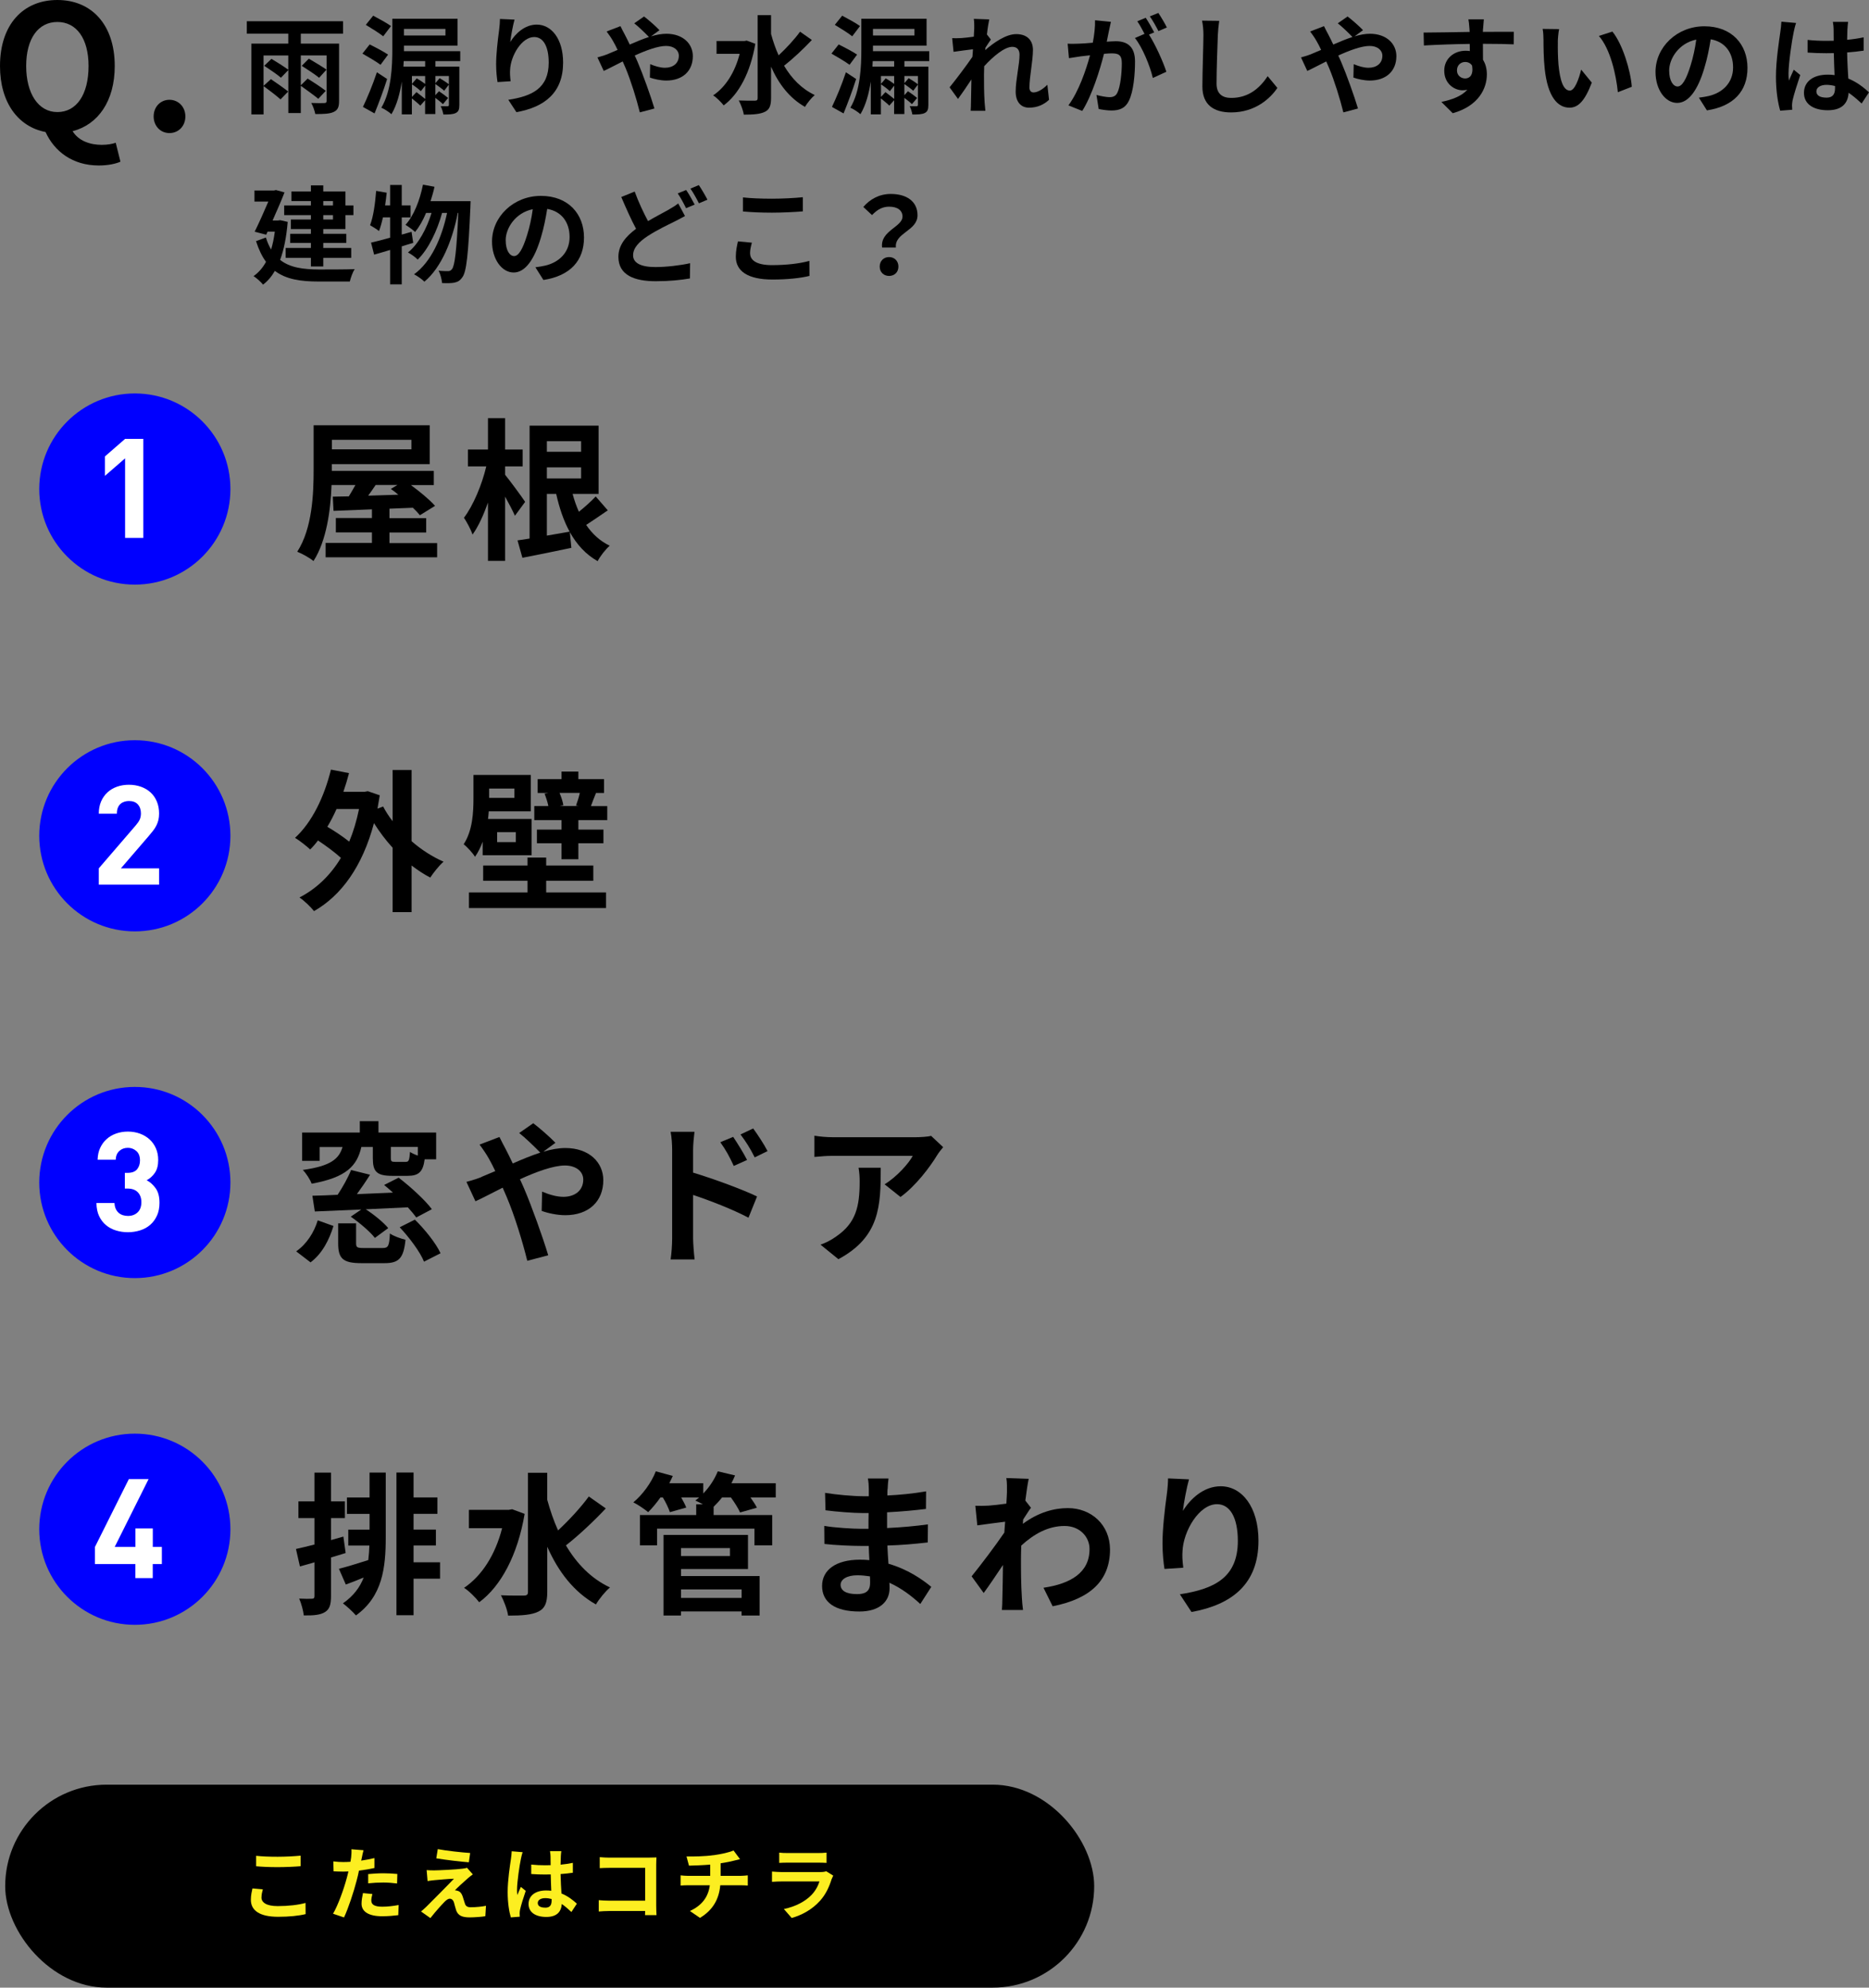 <?xml version="1.0" encoding="UTF-8"?><svg id="_イヤー_2" xmlns="http://www.w3.org/2000/svg" viewBox="0 0 377.58 401.52"><rect x="0" y="0" width="377.58" height="401.52" fill="#808080" stroke="none"/><defs><style>.cls-1{fill:#fff;}.cls-2{fill:blue;}.cls-3{fill:#fcee21;}</style></defs><g id="_イヤー_1-2"><g><g><path d="M9.21,26.67C3.67,25.62,0,20.72,0,13.34,0,4.9,4.72,0,11.59,0s11.59,4.94,11.59,13.34c0,7.07-3.36,11.83-8.51,13.16,1.19,1.96,3.54,2.76,5.88,2.76,1.12,0,2.1-.17,2.83-.42l.95,3.82c-.91,.42-2.49,.77-4.38,.77-5.29,0-8.96-2.84-10.75-6.76Zm8.68-13.34c0-5.57-2.45-8.89-6.3-8.89s-6.3,3.33-6.3,8.89,2.45,9.31,6.3,9.31,6.3-3.5,6.3-9.31Z"/><path d="M31.04,23.52c0-1.93,1.37-3.36,3.19-3.36s3.22,1.43,3.22,3.36-1.37,3.36-3.22,3.36-3.19-1.47-3.19-3.36Z"/><path d="M60.77,6.81v2h7.73v11.6c0,1.23-.26,1.83-1.12,2.22-.8,.37-2.02,.41-3.68,.41-.13-.65-.47-1.64-.82-2.24,1.05,.04,2.28,.04,2.63,.02,.37-.02,.47-.11,.47-.43V11.2h-5.21v6.03l1.38-1.36c1.14,.71,2.82,1.81,3.66,2.48l-1.51,1.61c-.8-.67-2.39-1.81-3.53-2.63v5.51h-2.52V14.15l-1.49,1.55c-.75-.65-2.28-1.68-3.38-2.41l1.46-1.4c1.05,.62,2.56,1.57,3.4,2.2v-2.88h-5v6.14l1.49-1.36c1.1,.73,2.67,1.85,3.49,2.5l-1.55,1.59c-.78-.71-2.3-1.87-3.42-2.69v5.73h-2.46V8.81h7.45v-2h-8.38v-2.52h19.44v2.52h-8.55Zm1.62,5.04c1.1,.65,2.73,1.62,3.57,2.22l-1.49,1.64c-.78-.65-2.37-1.68-3.51-2.41l1.42-1.44Z"/><path d="M76.88,13.09c-.8-.6-2.5-1.61-3.66-2.26l1.46-1.85c1.14,.56,2.86,1.46,3.72,2.05l-1.53,2.07Zm1.33,2.86c-.73,2.33-1.68,4.84-2.54,6.96l-2.35-1.31c.82-1.7,1.98-4.46,2.82-7l2.07,1.36Zm-.8-8.63c-.78-.62-2.39-1.62-3.51-2.3l1.49-1.85c1.1,.58,2.78,1.49,3.6,2.09l-1.57,2.07Zm10.55,5.02v1.12h4.84v7.73c0,.93-.17,1.36-.73,1.64-.56,.28-1.4,.3-2.5,.3-.09-.52-.3-1.21-.54-1.68,.58,.02,1.18,.02,1.36,.02,.21-.02,.3-.09,.3-.28v-4.11l-.95,1.25c-.41-.37-1.18-.93-1.79-1.36v2.26l.73-.8c.62,.41,1.42,.99,1.85,1.36l-1.05,1.25c-.32-.34-.97-.84-1.53-1.27v3.27h-2.07v-2.8l-.97,1.1c-.37-.39-1.1-.97-1.7-1.46v3.23h-2.04v-6.65c-.37,2.39-.99,4.76-2.09,6.61-.43-.41-1.46-1.08-2.04-1.31,2.04-3.42,2.22-8.35,2.22-11.86V3.79h13.18v5.43h-10.83v1.12h11.37v2h-5.02Zm-2.07,0h-4.33c-.02,.37-.04,.73-.06,1.12h4.39v-1.12Zm-4.28-6.5v1.33h8.38v-1.33h-8.38Zm2.58,9.99c.54,.3,1.25,.78,1.7,1.12v-1.59h-2.67v1.59l.97-1.12Zm-.06,2.78c.54,.41,1.31,.99,1.77,1.38v-2.69l-.88,1.12c-.41-.39-1.18-.99-1.79-1.4v2.56l.9-.97Zm3.83-3.25v1.44l.86-1.01c.62,.37,1.44,.88,1.87,1.25v-1.68h-2.73Z"/><path d="M103.1,8.46c1.03-1.68,2.91-3.49,5.34-3.49,2.99,0,5.32,2.93,5.32,7.66,0,6.09-3.72,9-9.43,10.03l-1.64-2.5c4.78-.73,8.16-2.3,8.16-7.51,0-3.32-1.12-5.17-2.93-5.17-2.54,0-4.76,3.81-4.87,6.65-.04,.58-.02,1.27,.11,2.28l-2.65,.17c-.13-.84-.28-2.15-.28-3.6,0-2,.3-4.67,.6-6.89,.11-.82,.17-1.68,.17-2.26l2.95,.13c-.3,1.06-.73,3.27-.86,4.48Z"/><path d="M122.83,10.9c.62-.26,1.29-.54,1.94-.82-.3-.65-.62-1.27-.95-1.83-.3-.54-.84-1.33-1.27-1.89l2.8-1.08c.19,.39,.62,1.27,.86,1.68,.32,.62,.67,1.31,1.01,2.04,1.31-.58,2.63-1.12,3.88-1.53-.77-.8-2.15-2.13-2.97-2.76l1.98-1.38c.78,.58,2.39,1.98,3.12,2.76l-1.7,1.25c1.08-.32,2.13-.52,3.1-.52,3.34,0,5.34,2.02,5.34,4.52,0,3.01-2.07,4.93-5.36,4.93-1.16,0-2.5-.3-3.32-.6l.06-2.71c.97,.41,2.04,.73,2.99,.73,1.61,0,2.8-.88,2.8-2.43,0-1.1-.97-1.98-2.58-1.98s-4.03,.88-6.33,1.94c.22,.45,.41,.9,.6,1.33,1.01,2.35,2.67,6.95,3.38,9.37l-2.95,.78c-.67-2.71-1.79-6.35-2.88-8.96-.19-.45-.39-.9-.58-1.33-1.55,.77-2.91,1.51-3.83,1.92l-1.27-2.73c.84-.22,1.79-.54,2.13-.69Z"/><path d="M152.59,8.85c-.99,5.83-3.36,10.21-6.39,12.44-.45-.6-1.49-1.64-2.13-2.02,2.5-1.68,4.39-4.63,5.36-8.4h-4.67v-2.58h5.62l.47-.09,1.74,.65Zm11.43-.78c-1.72,1.83-3.88,3.85-5.62,5.21,1.53,2.58,3.55,4.67,6.2,5.92-.65,.54-1.53,1.62-1.98,2.39-3.12-1.77-5.3-4.61-6.85-8.12v6.35c0,1.55-.34,2.33-1.23,2.76-.93,.47-2.33,.58-4.28,.58-.11-.82-.6-2.11-1.01-2.86,1.42,.06,2.78,.04,3.23,.04s.58-.15,.58-.52V3.06h2.71v3.79c.41,1.51,.9,2.95,1.53,4.33,1.53-1.42,3.23-3.25,4.33-4.78l2.39,1.68Z"/><path d="M171.63,13.09c-.8-.6-2.5-1.61-3.66-2.26l1.46-1.85c1.14,.56,2.86,1.46,3.72,2.05l-1.53,2.07Zm1.33,2.86c-.73,2.33-1.68,4.84-2.54,6.96l-2.35-1.31c.82-1.7,1.98-4.46,2.82-7l2.07,1.36Zm-.8-8.63c-.78-.62-2.39-1.62-3.51-2.3l1.49-1.85c1.1,.58,2.78,1.49,3.6,2.09l-1.57,2.07Zm10.55,5.02v1.12h4.84v7.73c0,.93-.17,1.36-.73,1.64-.56,.28-1.4,.3-2.5,.3-.09-.52-.3-1.21-.54-1.68,.58,.02,1.18,.02,1.36,.02,.21-.02,.3-.09,.3-.28v-4.11l-.95,1.25c-.41-.37-1.18-.93-1.79-1.36v2.26l.73-.8c.62,.41,1.42,.99,1.85,1.36l-1.05,1.25c-.32-.34-.97-.84-1.53-1.27v3.27h-2.07v-2.8l-.97,1.1c-.37-.39-1.1-.97-1.7-1.46v3.23h-2.04v-6.65c-.37,2.39-.99,4.76-2.09,6.61-.43-.41-1.46-1.08-2.04-1.31,2.04-3.42,2.22-8.35,2.22-11.86V3.79h13.18v5.43h-10.83v1.12h11.37v2h-5.02Zm-2.07,0h-4.33c-.02,.37-.04,.73-.06,1.12h4.39v-1.12Zm-4.28-6.5v1.33h8.38v-1.33h-8.38Zm2.58,9.99c.54,.3,1.25,.78,1.7,1.12v-1.59h-2.67v1.59l.97-1.12Zm-.06,2.78c.54,.41,1.31,.99,1.77,1.38v-2.69l-.88,1.12c-.41-.39-1.18-.99-1.79-1.4v2.56l.9-.97Zm3.83-3.25v1.44l.86-1.01c.62,.37,1.44,.88,1.87,1.25v-1.68h-2.73Z"/><path d="M196.71,3.81l3.14,.11c-.13,.6-.32,1.7-.47,3.04l.8,1.03c-.3,.39-.73,1.1-1.1,1.66-.02,.15-.02,.3-.04,.47,1.7-1.49,4.18-3.23,6.26-3.23,2.33,0,3.38,1.38,3.38,3.19,0,2.24-.71,5.4-.71,7.62,0,.56,.28,.97,.82,.97,.8,0,1.81-.56,2.8-1.55l.34,3.04c-.99,.93-2.3,1.59-4.05,1.59-1.62,0-2.69-1.16-2.69-3.25,0-2.33,.78-5.49,.78-7.45,0-1.06-.56-1.59-1.46-1.59-1.59,0-3.92,1.98-5.68,3.92-.02,.6-.04,1.18-.04,1.74,0,1.76,0,3.57,.13,5.6,.02,.39,.09,1.16,.15,1.66h-2.97c.04-.5,.06-1.25,.06-1.59,.04-1.68,.06-2.93,.09-4.74-.9,1.36-1.96,2.93-2.71,3.94l-1.7-2.35c1.23-1.51,3.38-4.35,4.61-6.16,.04-.5,.09-1.01,.11-1.53-1.05,.13-2.71,.34-3.92,.52l-.28-2.76c.62,.02,1.12,.02,1.87-.02,.62-.04,1.57-.15,2.5-.28,.04-.82,.09-1.42,.09-1.66,0-.62,.02-1.27-.09-1.94Z"/><path d="M224.04,6.2c-.13,.65-.3,1.44-.45,2.22,.73-.04,1.36-.09,1.81-.09,2.28,0,3.9,1.01,3.9,4.11,0,2.54-.3,6.03-1.23,7.9-.71,1.51-1.89,1.98-3.53,1.98-.82,0-1.85-.15-2.58-.3l-.45-2.84c.82,.24,2.07,.45,2.63,.45,.73,0,1.27-.21,1.61-.93,.58-1.23,.88-3.83,.88-5.96,0-1.72-.75-1.96-2.09-1.96-.34,0-.88,.04-1.51,.09-.82,3.27-2.41,8.38-4.39,11.54l-2.8-1.12c2.09-2.82,3.57-7.17,4.37-10.12-.78,.09-1.46,.17-1.85,.21-.62,.11-1.74,.26-2.41,.37l-.26-2.93c.8,.06,1.51,.02,2.3,0,.67-.02,1.68-.09,2.78-.19,.3-1.61,.5-3.19,.45-4.54l3.21,.32c-.13,.56-.28,1.25-.39,1.79Zm9.13,.34l-1.05,.45c1.29,2,2.91,5.6,3.51,7.51l-2.73,1.25c-.56-2.39-2.09-6.18-3.62-8.07l1.94-.84c-.43-.82-.97-1.85-1.46-2.54l1.7-.71c.54,.8,1.31,2.15,1.72,2.95Zm2.56-.99l-1.7,.73c-.45-.88-1.14-2.15-1.74-2.97l1.72-.69c.56,.82,1.36,2.17,1.72,2.93Z"/><path d="M246.03,7.07c-.09,2.33-.26,7.15-.26,9.82,0,2.17,1.29,2.89,2.97,2.89,3.55,0,5.81-2.05,7.36-4.39l1.96,2.37c-1.38,2.07-4.44,4.95-9.34,4.95-3.53,0-5.81-1.55-5.81-5.23,0-2.89,.21-8.55,.21-10.4,0-1.01-.09-2.04-.28-2.91l3.47,.04c-.13,.9-.24,2-.28,2.86Z"/><path d="M264.96,10.9c.62-.26,1.29-.54,1.94-.82-.3-.65-.62-1.27-.95-1.83-.3-.54-.84-1.33-1.27-1.89l2.8-1.08c.19,.39,.62,1.27,.86,1.68,.32,.62,.67,1.31,1.01,2.04,1.31-.58,2.63-1.12,3.88-1.53-.77-.8-2.15-2.13-2.97-2.76l1.98-1.38c.78,.58,2.39,1.98,3.12,2.76l-1.7,1.25c1.08-.32,2.13-.52,3.1-.52,3.34,0,5.34,2.02,5.34,4.52,0,3.01-2.07,4.93-5.36,4.93-1.16,0-2.5-.3-3.32-.6l.06-2.71c.97,.41,2.04,.73,2.99,.73,1.62,0,2.8-.88,2.8-2.43,0-1.1-.97-1.98-2.58-1.98s-4.03,.88-6.33,1.94c.22,.45,.41,.9,.6,1.33,1.01,2.35,2.67,6.95,3.38,9.37l-2.95,.78c-.67-2.71-1.79-6.35-2.88-8.96-.19-.45-.39-.9-.58-1.33-1.55,.77-2.91,1.51-3.83,1.92l-1.27-2.73c.84-.22,1.79-.54,2.13-.69Z"/><path d="M299.6,5.77c0,.17,0,.41-.02,.67,2.17,0,5.12-.04,6.24-.02l-.02,2.54c-1.29-.06-3.29-.11-6.22-.11,0,1.1,.02,2.28,.02,3.23,.52,.82,.78,1.83,.78,2.95,0,2.8-1.64,6.37-6.89,7.84l-2.3-2.28c2.17-.45,4.07-1.16,5.25-2.46-.3,.06-.62,.11-.97,.11-1.66,0-3.7-1.33-3.7-3.96,0-2.43,1.96-4.03,4.31-4.03,.3,0,.58,.02,.86,.06,0-.47,0-.97-.02-1.44-3.25,.04-6.61,.17-9.26,.32l-.06-2.61c2.45,0,6.37-.09,9.3-.13-.02-.28-.02-.5-.04-.67-.06-.88-.15-1.61-.21-1.87h3.12c-.04,.34-.13,1.51-.15,1.85Zm-3.6,10.08c.9,0,1.7-.69,1.4-2.58-.3-.5-.82-.75-1.4-.75-.84,0-1.66,.58-1.66,1.72,0,.99,.8,1.61,1.66,1.61Z"/><path d="M314.72,8.51c-.02,1.4,0,3.01,.13,4.56,.3,3.1,.95,5.23,2.3,5.23,1.01,0,1.87-2.52,2.28-4.24l2.15,2.63c-1.42,3.75-2.78,5.06-4.5,5.06-2.37,0-4.41-2.13-5.02-7.9-.22-1.98-.24-4.5-.24-5.81,0-.6-.04-1.53-.17-2.2l3.32,.04c-.15,.78-.26,2.02-.26,2.63Zm14.94,9.02l-2.82,1.1c-.34-3.47-1.49-8.7-3.83-11.37l2.73-.88c2.04,2.48,3.68,7.86,3.92,11.15Z"/><path d="M344.83,22.29l-1.62-2.56c.82-.09,1.42-.22,2-.34,2.76-.65,4.91-2.63,4.91-5.77,0-2.97-1.61-5.19-4.52-5.68-.3,1.83-.67,3.81-1.29,5.83-1.29,4.35-3.14,7.02-5.49,7.02s-4.37-2.63-4.37-6.27c0-4.97,4.31-9.21,9.88-9.21s8.7,3.7,8.7,8.4-2.78,7.75-8.2,8.59Zm-5.92-4.82c.9,0,1.74-1.36,2.63-4.26,.5-1.59,.9-3.42,1.14-5.21-3.55,.73-5.47,3.88-5.47,6.24,0,2.17,.86,3.23,1.7,3.23Z"/><path d="M362.35,6.57c-.32,1.44-1.03,6.18-1.03,8.33,0,.43,.02,.97,.09,1.4,.28-.75,.65-1.49,.97-2.22l1.31,1.08c-.6,1.77-1.29,3.96-1.55,5.12-.06,.3-.11,.78-.11,1.01,0,.22,.02,.58,.04,.88l-2.43,.19c-.45-1.51-.86-3.96-.86-6.89,0-3.25,.65-7.32,.88-8.98,.09-.6,.19-1.42,.22-2.11l2.97,.26c-.17,.43-.43,1.53-.5,1.92Zm10.87-.75c-.02,.47-.04,1.27-.06,2.22,1.18-.11,2.3-.28,3.34-.5v2.69c-1.03,.15-2.15,.28-3.34,.37,.04,2.09,.15,3.81,.24,5.27,1.79,.73,3.14,1.83,4.18,2.78l-1.49,2.26c-.9-.84-1.77-1.59-2.63-2.17-.13,2.07-1.29,3.53-4.2,3.53s-4.82-1.25-4.82-3.51,1.85-3.68,4.78-3.68c.5,0,.97,.02,1.4,.09-.04-1.33-.13-2.91-.15-4.44-.52,.02-1.03,.02-1.53,.02-1.27,0-2.5-.04-3.77-.13v-2.56c1.23,.13,2.48,.19,3.77,.19,.5,0,1.01,0,1.51-.02,0-1.06-.02-1.94-.02-2.39,0-.32-.06-.99-.15-1.42h3.08c-.06,.41-.11,.93-.13,1.4Zm-4.26,13.91c1.31,0,1.76-.69,1.76-1.96v-.39c-.56-.15-1.14-.24-1.72-.24-1.23,0-2.05,.52-2.05,1.33,0,.88,.86,1.25,2,1.25Z"/><path d="M58.12,44.84c-.26,3.08-.77,5.62-1.53,7.66,2,1.59,4.71,1.92,7.86,1.94,1.27,0,5.64,0,7.21-.07-.41,.58-.82,1.79-.99,2.5h-6.29c-3.64,0-6.57-.43-8.85-2.15-.67,1.16-1.46,2.07-2.39,2.78-.39-.52-1.38-1.4-1.92-1.72,1.01-.71,1.85-1.66,2.52-2.89-.8-1.08-1.46-2.45-2.02-4.18l2-.73c.28,.95,.65,1.74,1.05,2.43,.32-1.08,.58-2.28,.75-3.62h-1.46l-.28,.62-2.33-.6c.93-1.89,1.96-4.22,2.76-6.09h-2.8v-2.24h3.94l.39-.09,1.74,.47c-.65,1.68-1.53,3.72-2.41,5.68h1.08l.45-.06,1.51,.34Zm4.69-4.22h-3.94v-1.94h3.94v-1.23h2.5v1.23h4.48v2.82h1.61v1.96h-1.61v2.82h-4.48v.95h4.65v1.85h-4.65v1.01h5.64v2h-5.64v1.74h-2.5v-1.74h-5.1v-2h5.1v-1.01h-4.18v-1.85h4.18v-.95h-4.05v-1.94h4.05v-.88h-5.4v-1.96h5.4v-.88Zm2.5,0v.88h1.96v-.88h-1.96Zm1.96,2.84h-1.96v.88h1.96v-.88Z"/><path d="M83.49,49.06c-.78,.21-1.53,.47-2.33,.71v7.67h-2.35v-6.95c-1.16,.34-2.24,.69-3.23,.95l-.62-2.43c1.08-.24,2.39-.58,3.85-.99v-4.11h-1.44c-.24,1.05-.5,1.98-.8,2.76-.39-.32-1.33-.9-1.81-1.18,.67-1.7,1.03-4.39,1.23-6.93l2.13,.37c-.09,.86-.19,1.7-.32,2.56h1.01v-4.13h2.35v4.13h1.79v2.43h-1.79v3.47l1.98-.56,.34,2.26Zm11.58-8.42s-.02,.86-.04,1.16c-.41,9.6-.8,13.11-1.61,14.19-.5,.73-.97,.97-1.68,1.12-.6,.11-1.51,.11-2.43,.07-.07-.73-.32-1.79-.71-2.5,.8,.09,1.51,.09,1.92,.09,.32,0,.54-.09,.8-.41,.54-.69,.93-3.62,1.27-11.35h-.11c-1.05,5.43-3.27,11.02-6.74,13.89-.5-.5-1.38-1.12-2.09-1.49,3.45-2.48,5.6-7.36,6.67-12.4h-1.01c-.95,3.51-2.76,7.36-4.93,9.43-.47-.5-1.29-1.08-1.96-1.44,2.13-1.68,3.81-4.87,4.76-7.99h-1.1c-.62,1.49-1.38,2.82-2.22,3.85-.41-.41-1.42-1.12-1.94-1.44,1.7-1.87,2.89-4.95,3.53-8.12l2.33,.43c-.21,.99-.5,1.96-.8,2.91h8.09Z"/><path d="M109.78,56.55l-1.62-2.56c.82-.09,1.42-.22,2-.34,2.76-.65,4.91-2.63,4.91-5.77,0-2.97-1.61-5.19-4.52-5.68-.3,1.83-.67,3.81-1.29,5.83-1.29,4.35-3.14,7.02-5.49,7.02s-4.37-2.63-4.37-6.27c0-4.97,4.31-9.21,9.88-9.21s8.7,3.7,8.7,8.4-2.78,7.75-8.2,8.59Zm-5.92-4.82c.9,0,1.74-1.36,2.63-4.26,.5-1.59,.9-3.42,1.14-5.21-3.55,.73-5.47,3.88-5.47,6.24,0,2.17,.86,3.23,1.7,3.23Z"/><path d="M130.91,44.67c1.57-.93,3.1-1.7,4.11-2.28,.8-.45,1.42-.84,2-1.29l1.36,2.54c-.69,.39-1.38,.75-2.15,1.14-1.36,.67-3.36,1.61-5.34,2.88-1.79,1.18-2.99,2.41-2.99,3.92s1.51,2.37,4.5,2.37c2.2,0,5.1-.34,7.02-.78l-.04,3.08c-1.83,.32-4.11,.56-6.91,.56-4.28,0-7.54-1.21-7.54-4.93,0-2.37,1.51-4.13,3.57-5.66-.99-1.83-2.02-4.16-2.99-6.42l2.71-1.1c.82,2.24,1.81,4.31,2.69,5.96Zm9.43-3.34l-1.74,.73c-.43-.88-1.1-2.15-1.68-2.99l1.7-.69c.54,.77,1.31,2.15,1.72,2.95Zm2.58-.99l-1.72,.73c-.45-.9-1.14-2.15-1.72-2.97l1.7-.71c.56,.82,1.36,2.2,1.74,2.95Z"/><path d="M151.54,51.19c0,1.38,1.31,2.37,4.41,2.37,2.91,0,5.66-.32,7.56-.86l.02,3.04c-1.87,.45-4.46,.73-7.47,.73-4.93,0-7.41-1.66-7.41-4.61,0-1.25,.26-2.3,.43-3.1l2.82,.26c-.21,.77-.37,1.44-.37,2.17Zm4.41-11.05c2.13,0,4.59-.13,6.24-.3v2.86c-1.51,.13-4.18,.26-6.22,.26-2.26,0-4.13-.09-5.88-.24v-2.84c1.59,.17,3.6,.26,5.86,.26Z"/><path d="M182.33,43.77c0-1.29-1.03-2.02-2.71-2.02-1.33,0-2.39,.58-3.45,1.7l-1.76-1.64c1.36-1.59,3.25-2.63,5.55-2.63,3.12,0,5.4,1.44,5.4,4.31,0,3.17-4.69,3.53-4.37,6.52h-2.78c-.45-3.38,4.11-4.16,4.11-6.24Zm-4.61,10.08c0-1.14,.82-1.92,1.89-1.92s1.89,.78,1.89,1.92-.8,1.89-1.89,1.89-1.89-.77-1.89-1.89Z"/></g><g><path d="M88.31,109.68v2.9h-22.53v-2.9h9.36v-2.13h-7.29v-2.9h7.29v-1.76c-2.9,.12-5.56,.22-7.76,.31l-.15-2.87,3.24-.06c.43-.71,.9-1.51,1.33-2.29h-4.82c-.19,5.04-.99,11.22-3.65,15.36-.71-.62-2.38-1.54-3.28-1.88,3.06-4.76,3.31-11.71,3.31-16.62v-8.93h23.45v7.85h-19.78v1.36h20.61v2.87h-4.63c1.82,1.33,3.8,2.97,4.88,4.2l-3.06,1.89c-.37-.46-.87-.99-1.42-1.51-1.58,.06-3.15,.12-4.73,.19v1.92h7.42v2.9h-7.42v2.13h9.61Zm-21.26-20.83v1.92h16.07v-1.92h-16.07Zm8.84,9.12c-.49,.74-1.02,1.48-1.51,2.16,1.95-.06,4.02-.12,6.09-.19-.49-.43-1.02-.83-1.51-1.17l1.33-.8h-4.39Z"/><path d="M104.02,104.18c-.43-.99-1.21-2.47-1.98-3.86v12.98h-3.46v-11.77c-.9,2.53-1.95,4.85-3.12,6.46-.34-1.05-1.14-2.5-1.73-3.4,1.88-2.47,3.65-6.71,4.51-10.38h-3.71v-3.4h4.05v-6.33h3.46v6.33h3.55v3.4h-3.55v1.7c.9,1.08,3.49,4.6,4.05,5.47l-2.07,2.81Zm18.76-1.08c-1.45,.99-2.97,2.04-4.36,2.94,1.24,1.82,2.81,3.27,4.76,4.2-.83,.71-1.95,2.13-2.44,3.12-2.41-1.36-4.23-3.37-5.62-5.87l.31,3.18c-3.43,.74-7.04,1.45-9.89,2.01l-.99-3.52c.74-.09,1.54-.22,2.44-.37v-22.8h13.94v13.78h-5.25c.34,1.27,.77,2.5,1.27,3.61,1.24-.99,2.53-2.16,3.4-3.09l2.44,2.81Zm-12.3-13.97v2.13h6.92v-2.13h-6.92Zm6.92,7.51v-2.22h-6.92v2.22h6.92Zm-6.92,11.56c1.48-.25,3.06-.52,4.6-.8-1.21-2.19-2.07-4.76-2.72-7.63h-1.88v8.43Z"/><path d="M83.15,169.93c1.98,1.73,4.2,3.15,6.46,4.14-.9,.77-2.07,2.26-2.69,3.21-1.3-.68-2.56-1.51-3.77-2.44v9.42h-3.83v-13.01c-1.39-1.51-2.66-3.21-3.77-4.97-2.32,8.74-6.61,14.65-12.11,17.77-.62-.8-2.04-2.16-2.94-2.75,3.4-1.76,6.21-4.42,8.37-8-1.21-1.11-3-2.44-4.63-3.52-.5,.68-1.02,1.27-1.58,1.82-.65-.62-2.16-1.82-3.06-2.35,3.4-3.09,5.9-8.25,7.26-13.78l3.65,.71c-.34,1.3-.71,2.53-1.14,3.77h4.29l.65-.12,2.41,.83c-.15,.93-.31,1.82-.46,2.69l1.14-.43c.52,.99,1.17,2.01,1.92,2.97v-10.35h3.83v14.4Zm-15.17-6.49c-.56,1.27-1.17,2.44-1.85,3.58,1.54,.9,3.18,2.01,4.42,3,.83-1.98,1.48-4.17,1.98-6.58h-4.54Z"/><path d="M97.5,170.05c-.4,1.08-.9,2.13-1.54,3.03-.4-.71-1.7-2.1-2.29-2.53,1.82-2.78,1.98-6.49,1.98-9.27v-4.73h11.59v7.35h-8.5c-.03,.5-.09,1.02-.15,1.54h8.81v7.32h-9.89v-2.72Zm12.85,10.23h12.08v3.15h-27.69v-3.15h11.83v-2.35h-8.96v-3.09h8.96v-1.61h3.77v1.61h9.52v3.09h-9.52v2.35Zm-11.53-20.98v1.88h5.1v-1.88h-5.1Zm5.38,8.81h-3.77v2.01h3.77v-2.01Zm18.48-5.28v2.84h-5.84v1.92h5.07v2.75h-5.07v3.24h-3.4v-3.24h-4.97v-2.75h4.97v-1.92h-5.5v-2.84h2.84c-.15-.77-.46-1.73-.77-2.5l.8-.15h-2.19v-2.78h4.82v-1.54h3.4v1.54h5.19v2.78h-1.85l.22,.03c-.43,1.02-.74,1.88-1.02,2.63h3.31Zm-9.64-2.66c.34,.83,.68,1.82,.77,2.5l-.74,.15h3.86l-.56-.09c.28-.74,.59-1.76,.77-2.56h-4.11Z"/><path d="M59.83,252.79c2.13-1.48,3.62-3.83,4.36-6.27l3.18,1.14c-.87,2.78-2.22,5.53-4.63,7.35l-2.9-2.22Zm4.73-18.29h-3.52v-5.72h11.65v-2.29h3.77v2.29h11.65v5.41h-2.32c-.34,2.59-1.24,3.34-3.46,3.34h-3.09c-3.18,0-3.92-.87-3.92-3.58v-2.25h-2.32c-.87,3.83-3.03,6.15-10.04,7.42-.28-.8-1.11-2.1-1.79-2.78,5.72-.8,7.32-2.26,8.03-4.63h-4.63v2.81Zm19.53,11.43c-.43-.59-1.02-1.3-1.7-2.04-2.84,.12-5.75,.28-8.5,.4,1.67,1.08,3.58,2.63,4.54,3.8l-2.69,1.98c-.99-1.27-3.09-3.06-4.88-4.29l2.13-1.45c-3.49,.15-6.77,.28-9.39,.4l-.49-3.18c1.48-.03,3.21-.09,5.1-.19,1.02-1.54,2.1-3.46,2.72-5.01l3.83,.96c-.83,1.33-1.76,2.69-2.66,3.92,2.35-.09,4.82-.22,7.29-.31-.62-.56-1.21-1.08-1.79-1.54l2.94-1.48c2.32,1.79,5.28,4.45,6.71,6.37l-3.15,1.67Zm-6.77,6.18c1.11,0,1.33-.4,1.45-2.94,.71,.53,2.22,1.05,3.15,1.27-.37,3.77-1.36,4.73-4.23,4.73h-4.7c-3.74,0-4.67-.96-4.67-3.99v-4.05h3.62v4.02c0,.83,.22,.96,1.51,.96h3.86Zm7.08-20.42h-5.44v2.22c0,.71,.15,.8,.87,.8h2.13c.62,0,.74-.28,.87-2.01,.37,.25,.96,.53,1.58,.74v-1.76Zm-.59,14.68c2.01,1.98,4.26,4.76,5.19,6.8l-3.34,1.7c-.77-1.95-2.94-4.85-4.91-6.95l3.06-1.54Z"/><path d="M97.28,237.74c.9-.37,1.85-.77,2.78-1.17-.43-.93-.9-1.82-1.36-2.63-.43-.77-1.21-1.92-1.82-2.72l4.02-1.54c.28,.56,.9,1.82,1.24,2.41,.46,.9,.96,1.88,1.45,2.94,1.89-.83,3.77-1.61,5.56-2.19-1.11-1.14-3.09-3.06-4.26-3.96l2.84-1.98c1.11,.83,3.43,2.84,4.48,3.96l-2.44,1.79c1.54-.46,3.06-.74,4.45-.74,4.79,0,7.66,2.9,7.66,6.49,0,4.33-2.97,7.08-7.69,7.08-1.67,0-3.58-.43-4.76-.87l.09-3.89c1.39,.59,2.94,1.05,4.29,1.05,2.32,0,4.02-1.27,4.02-3.49,0-1.58-1.39-2.84-3.71-2.84s-5.78,1.27-9.08,2.78c.31,.65,.59,1.3,.86,1.92,1.45,3.37,3.83,9.98,4.85,13.44l-4.23,1.11c-.96-3.89-2.56-9.12-4.14-12.85-.28-.65-.56-1.3-.83-1.92-2.22,1.11-4.17,2.16-5.5,2.75l-1.82-3.92c1.21-.31,2.57-.77,3.06-.99Z"/><path d="M135.79,232.37c0-1.11-.09-2.63-.31-3.74h4.82c-.12,1.08-.28,2.44-.28,3.74v4.51c4.11,1.24,10.07,3.43,12.92,4.82l-1.73,4.29c-3.21-1.7-7.85-3.49-11.19-4.6v8.74c0,.87,.15,3.03,.31,4.29h-4.85c.19-1.21,.31-3.09,.31-4.29v-17.77Zm15.14,1.95l-2.69,1.21c-.9-1.95-1.58-3.18-2.72-4.79l2.6-1.08c.87,1.3,2.1,3.28,2.81,4.67Zm4.14-1.79l-2.6,1.27c-.99-1.95-1.73-3.09-2.87-4.63l2.56-1.21c.9,1.24,2.19,3.18,2.9,4.57Z"/><path d="M189.34,233.33c-1.45,2.41-4.39,6.3-7.42,8.47l-3.21-2.56c2.47-1.51,4.88-4.23,5.69-5.75h-16.1c-1.3,0-2.32,.09-3.77,.22v-4.29c1.17,.19,2.47,.31,3.77,.31h16.65c.87,0,2.56-.09,3.15-.28l2.44,2.29c-.34,.4-.93,1.14-1.21,1.61Zm-19.96,21.04l-3.62-2.94c.99-.34,2.1-.87,3.24-1.7,3.92-2.72,4.67-6,4.67-11.06,0-.96-.06-1.79-.22-2.78h4.48c0,7.66-.15,13.97-8.56,18.48Z"/><path d="M69.84,313.72c-.99,.31-1.98,.62-2.97,.9v7.82c0,1.7-.28,2.63-1.21,3.21-.96,.59-2.26,.71-4.29,.68-.09-.9-.49-2.41-.93-3.4,1.11,.06,2.19,.06,2.56,.03,.37,0,.53-.12,.53-.53v-6.83c-1.02,.31-2.04,.59-2.94,.83l-.8-3.52c1.05-.22,2.35-.56,3.74-.9v-5.35h-3.24v-3.37h3.24v-5.81h3.34v5.81h2.81v3.37h-2.81v4.45l2.5-.71,.46,3.31Zm4.82-16.25h3.27v13.01c0,6.21-.65,11.99-6.02,15.85-.62-.74-1.89-1.88-2.63-2.44,2.13-1.48,3.43-3.24,4.2-5.22-1.24,.53-2.47,.99-3.62,1.42l-1.39-3.18c1.58-.4,3.71-1.05,5.93-1.76,.12-.96,.19-1.95,.22-2.94h-4.26v-3.21h4.3v-3.18h-4.57v-3.31h4.57v-5.04Zm14.24,21.44h-5.35v7.38h-3.46v-28.83h3.46v5.04h4.82v3.31h-4.82v3.18h4.51v3.21h-4.51v3.4h5.35v3.31Z"/><path d="M105.99,305.81c-1.42,8.37-4.82,14.65-9.18,17.86-.65-.87-2.13-2.35-3.06-2.91,3.58-2.41,6.3-6.64,7.69-12.05h-6.71v-3.71h8.06l.68-.12,2.5,.93Zm16.41-1.11c-2.47,2.63-5.56,5.53-8.07,7.48,2.19,3.71,5.1,6.71,8.9,8.5-.93,.77-2.19,2.32-2.84,3.43-4.48-2.53-7.6-6.61-9.83-11.65v9.12c0,2.22-.49,3.34-1.76,3.96-1.33,.68-3.34,.83-6.15,.83-.15-1.17-.87-3.03-1.45-4.11,2.04,.09,3.99,.06,4.63,.06s.83-.22,.83-.74v-24.07h3.89v5.44c.59,2.16,1.3,4.23,2.19,6.21,2.19-2.04,4.63-4.67,6.21-6.86l3.43,2.41Z"/><path d="M156.71,302.5h-5.1c.53,.74,1.02,1.48,1.3,2.07l-3.4,.96c-.34-.8-1.11-2.01-1.85-3.03h-1.79c-.56,.71-1.14,1.33-1.7,1.88v1.67h11.83v6.12h-3.58v-3.37h-19.68v3.37h-3.46v-6.12h11.37v-2.16h1.36c-.56-.31-1.14-.59-1.54-.77,.25-.19,.53-.4,.77-.62h-3.62c.43,.74,.8,1.48,1.02,2.04l-3.31,.93c-.25-.77-.8-1.95-1.42-2.97h-.49c-.8,1.14-1.67,2.16-2.47,2.97-.71-.59-2.16-1.58-3-1.98,1.85-1.54,3.62-3.92,4.54-6.27l3.43,.93c-.22,.5-.46,.99-.71,1.48h6.86v2.07c1.24-1.27,2.29-2.87,2.94-4.48l3.49,.83c-.22,.52-.46,1.05-.74,1.58h8.96v2.87Zm-19.13,15.88h15.88v7.97h-3.65v-.83h-12.24v.83h-3.52v-16.28h17.06v6.89h-13.53v1.42Zm0-5.65v1.61h9.89v-1.61h-9.89Zm0,8.34v1.73h12.24v-1.73h-12.24Z"/><path d="M179.3,300.83c-.03,.31-.03,.77-.03,1.27,2.53-.12,5.1-.37,7.82-.83l-.03,3.55c-2.04,.25-4.85,.53-7.85,.68v3.18c3.12-.15,5.75-.4,8.25-.74l-.03,3.65c-2.78,.31-5.19,.53-8.16,.62,.06,1.17,.12,2.44,.22,3.68,3.89,1.11,6.86,3.18,8.65,4.67l-2.22,3.46c-1.67-1.54-3.77-3.18-6.24-4.29,.03,.43,.03,.8,.03,1.14,0,2.63-2.01,4.67-6.09,4.67-4.94,0-7.54-1.88-7.54-5.16s2.87-5.31,7.63-5.31c.65,0,1.3,.03,1.92,.09-.06-.96-.09-1.95-.12-2.87h-1.61c-1.79,0-5.32-.15-7.35-.4l-.03-3.65c2.01,.37,5.81,.59,7.45,.59h1.48c0-1.02,0-2.13,.03-3.18h-1.14c-1.95,0-5.53-.28-7.57-.56l-.09-3.52c2.22,.37,5.75,.68,7.63,.68h1.21v-1.45c0-.59-.06-1.54-.19-2.13h4.17c-.09,.62-.15,1.39-.18,2.19Zm-6.24,21.2c1.64,0,2.72-.46,2.72-2.26,0-.34,0-.77-.03-1.33-.83-.12-1.67-.22-2.53-.22-2.19,0-3.4,.87-3.4,1.92,0,1.17,1.11,1.88,3.24,1.88Z"/><path d="M203.31,298.58l4.51,.16c-.19,.87-.43,2.44-.68,4.39l1.14,1.45c-.43,.56-1.05,1.58-1.58,2.38-.03,.28-.03,.59-.06,.87,3.12-2.32,6.3-3.18,9.08-3.18,4.76,0,8.5,3.37,8.53,8.34,0,6.24-3.92,9.98-11.59,11.49l-1.85-3.74c5.44-.8,9.33-3.03,9.3-7.85,0-2.41-1.95-4.63-5.04-4.63-3.28,0-6.15,1.58-8.75,3.96-.03,.9-.06,1.79-.06,2.6,0,2.53,0,5.13,.19,8.03,.03,.56,.12,1.67,.22,2.38h-4.26c.06-.68,.09-1.79,.09-2.29,.06-2.41,.09-4.2,.12-6.8-1.3,1.95-2.81,4.2-3.89,5.66l-2.44-3.37c1.76-2.16,4.85-6.24,6.61-8.84,.06-.71,.12-1.45,.16-2.19-1.51,.19-3.89,.49-5.62,.74l-.4-3.96c.9,.03,1.61,.03,2.69-.03,.9-.06,2.26-.22,3.58-.4,.06-1.17,.12-2.04,.12-2.38,0-.9,.03-1.82-.12-2.78Z"/><path d="M238.95,305.25c1.48-2.41,4.17-5.01,7.66-5.01,4.29,0,7.63,4.2,7.63,11,0,8.74-5.35,12.92-13.53,14.4l-2.35-3.58c6.86-1.05,11.71-3.31,11.71-10.78,0-4.76-1.61-7.42-4.2-7.42-3.65,0-6.83,5.47-6.98,9.55-.06,.83-.03,1.82,.16,3.28l-3.8,.25c-.19-1.21-.4-3.09-.4-5.16,0-2.87,.43-6.71,.87-9.89,.16-1.17,.25-2.41,.25-3.24l4.23,.19c-.43,1.51-1.05,4.7-1.24,6.43Z"/></g><g><rect x="1.05" y="360.52" width="220" height="41" rx="20.5" ry="20.5"/><g><path class="cls-3" d="M52.82,383.29c0,1.02,.98,1.76,3.28,1.76,2.16,0,4.21-.24,5.62-.64l.02,2.26c-1.39,.34-3.31,.54-5.55,.54-3.67,0-5.51-1.23-5.51-3.43,0-.93,.19-1.71,.32-2.3l2.1,.19c-.16,.58-.27,1.07-.27,1.62Zm3.28-8.21c1.58,0,3.41-.1,4.64-.22v2.13c-1.12,.1-3.11,.19-4.63,.19-1.68,0-3.07-.06-4.37-.18v-2.11c1.18,.13,2.67,.19,4.35,.19Z"/><path class="cls-3" d="M73.1,375.25c-.03,.18-.08,.38-.13,.61,.9-.13,1.79-.3,2.67-.51v2c-.96,.22-2.05,.4-3.12,.53-.14,.69-.3,1.39-.48,2.05-.58,2.24-1.65,5.51-2.54,7.41l-2.22-.75c.96-1.6,2.18-4.96,2.77-7.2,.11-.43,.24-.88,.34-1.34-.37,.02-.72,.03-1.06,.03-.77,0-1.38-.03-1.94-.06l-.05-2c.82,.1,1.36,.13,2.02,.13,.46,0,.94-.02,1.44-.05,.06-.35,.11-.66,.14-.91,.06-.59,.1-1.25,.05-1.62l2.45,.19c-.13,.43-.27,1.15-.34,1.5Zm1.92,8.69c0,.7,.48,1.23,2.19,1.23,1.07,0,2.18-.13,3.33-.34l-.08,2.05c-.9,.11-1.99,.22-3.27,.22-2.69,0-4.15-.93-4.15-2.54,0-.74,.16-1.5,.29-2.14l1.9,.19c-.13,.45-.22,.98-.22,1.33Zm2.43-5.52c.91,0,1.87,.05,2.82,.14l-.05,1.92c-.8-.1-1.78-.19-2.75-.19-1.09,0-2.08,.05-3.09,.16v-1.87c.9-.08,2.05-.16,3.07-.16Z"/><path class="cls-3" d="M94.5,379.45c-.74,.62-2.23,2-2.61,2.42,.14-.02,.43,.05,.61,.11,.46,.14,.75,.5,.96,1.09,.14,.43,.32,1.04,.46,1.46,.14,.5,.5,.75,1.12,.75,1.23,0,2.34-.13,3.14-.29l-.13,2.1c-.66,.13-2.3,.24-3.14,.24-1.52,0-2.34-.34-2.74-1.38-.16-.48-.35-1.23-.46-1.63-.18-.56-.53-.77-.85-.77s-.67,.26-1.06,.64c-.54,.56-1.75,1.87-2.85,3.28l-1.89-1.33c.29-.24,.67-.58,1.1-.99,.82-.83,4.1-4.1,5.55-5.63-1.12,.03-3.04,.21-3.95,.29-.56,.05-1.04,.13-1.38,.18l-.19-2.21c.37,.03,.94,.06,1.54,.05,.75,0,4.39-.16,5.71-.34,.3-.03,.74-.11,.91-.18l1.17,1.33c-.42,.29-.75,.58-1.04,.82Zm.48-5.12l-.26,1.87c-1.68-.13-4.67-.48-6.58-.8l.3-1.86c1.79,.34,4.87,.67,6.53,.78Z"/><path class="cls-3" d="M105.22,375.59c-.24,1.07-.77,4.59-.77,6.19,0,.32,.02,.72,.06,1.04,.21-.56,.48-1.1,.72-1.65l.98,.8c-.45,1.31-.96,2.95-1.15,3.81-.05,.22-.08,.58-.08,.75,0,.16,.02,.43,.03,.66l-1.81,.14c-.34-1.12-.64-2.95-.64-5.12,0-2.42,.48-5.44,.66-6.67,.06-.45,.14-1.06,.16-1.57l2.21,.19c-.13,.32-.32,1.14-.37,1.42Zm8.08-.56c-.02,.35-.03,.94-.05,1.65,.88-.08,1.71-.21,2.48-.37v2c-.77,.11-1.6,.21-2.48,.27,.03,1.55,.11,2.83,.18,3.92,1.33,.54,2.34,1.36,3.11,2.06l-1.1,1.68c-.67-.62-1.31-1.18-1.95-1.62-.1,1.54-.96,2.62-3.12,2.62s-3.59-.93-3.59-2.61,1.38-2.74,3.55-2.74c.37,0,.72,.02,1.04,.06-.03-.99-.1-2.16-.11-3.3-.38,.02-.77,.02-1.14,.02-.94,0-1.86-.03-2.8-.1v-1.91c.91,.1,1.84,.14,2.8,.14,.37,0,.75,0,1.12-.02,0-.78-.02-1.44-.02-1.78,0-.24-.05-.74-.11-1.06h2.29c-.05,.3-.08,.69-.1,1.04Zm-3.17,10.34c.98,0,1.31-.51,1.31-1.46v-.29c-.42-.11-.85-.18-1.28-.18-.91,0-1.52,.38-1.52,.99,0,.66,.64,.93,1.49,.93Z"/><path class="cls-3" d="M123.14,375.25h8.07c.46,0,1.14-.02,1.41-.03-.02,.37-.05,1.01-.05,1.47v8.29c0,.56,.03,1.41,.06,1.89h-2.32c.02-.26,.02-.53,.02-.83h-7.3c-.62,0-1.54,.05-2.07,.1v-2.29c.56,.05,1.28,.1,2,.1h7.38v-6.63h-7.19c-.67,0-1.54,.03-1.99,.06v-2.22c.59,.06,1.42,.1,1.97,.1Z"/><path class="cls-3" d="M144.16,374.77c1.6-.22,3.23-.59,4.03-.96l1.31,1.76c-.54,.13-.96,.24-1.23,.3-.78,.21-1.73,.38-2.69,.53v2.54h4.03c.35,0,1.1-.06,1.46-.1v2.06c-.43-.03-.98-.06-1.41-.06h-4.15c-.24,2.69-1.39,4.96-4.1,6.59l-2.03-1.39c2.43-1.12,3.71-2.83,4.02-5.2h-4.4c-.5,0-1.09,.03-1.5,.06v-2.06c.43,.05,.98,.1,1.47,.1h4.51v-2.27c-1.54,.13-3.22,.18-4.29,.21l-.5-1.86c1.22,.03,3.7,0,5.46-.26Z"/><path class="cls-3" d="M168.02,379.56c-.48,1.55-1.17,3.11-2.37,4.43-1.62,1.79-3.67,2.88-5.71,3.46l-1.58-1.81c2.4-.5,4.32-1.55,5.54-2.8,.86-.88,1.36-1.87,1.65-2.77h-7.73c-.38,0-1.18,.02-1.86,.08v-2.08c.67,.05,1.36,.1,1.86,.1h7.92c.51,0,.94-.06,1.17-.16l1.42,.88c-.11,.21-.24,.5-.3,.67Zm-8.93-5.23h6.16c.5,0,1.28-.02,1.73-.08v2.07c-.43-.03-1.18-.05-1.76-.05h-6.13c-.51,0-1.2,.02-1.67,.05v-2.07c.45,.06,1.12,.08,1.67,.08Z"/></g></g><g><circle class="cls-2" cx="27.24" cy="98.79" r="19.31"/><path class="cls-1" d="M25.27,108.66v-16.07l-4.07,3.54v-3.93l4.07-3.54h3.68v20h-3.68Z"/></g><g><circle class="cls-2" cx="27.24" cy="168.84" r="19.31"/><path class="cls-1" d="M19.96,178.7v-3.29l7.47-8.68c.37-.43,.64-.82,.8-1.18,.16-.36,.24-.77,.24-1.24,0-.75-.21-1.35-.62-1.81-.41-.46-1.01-.69-1.8-.69-.3,0-.59,.04-.88,.13s-.55,.22-.79,.42-.42,.46-.56,.79c-.14,.33-.21,.74-.21,1.22h-3.65c0-.92,.15-1.74,.46-2.46,.31-.72,.74-1.33,1.29-1.84,.55-.51,1.2-.89,1.94-1.15,.74-.26,1.54-.39,2.4-.39s1.7,.14,2.45,.41c.75,.27,1.4,.66,1.93,1.15,.54,.5,.96,1.11,1.26,1.83,.3,.72,.45,1.53,.45,2.43,0,.49-.05,.92-.14,1.31-.09,.38-.23,.75-.41,1.11-.18,.36-.4,.71-.67,1.05-.27,.35-.58,.72-.91,1.11l-5.59,6.49h7.72v3.29h-12.19Z"/></g><g><circle class="cls-2" cx="27.24" cy="238.88" r="19.31"/><path class="cls-1" d="M31.71,245.57c-.34,.75-.8,1.37-1.38,1.87-.58,.5-1.26,.87-2.03,1.11-.77,.24-1.59,.37-2.45,.37s-1.61-.11-2.37-.34c-.76-.22-1.43-.58-2.02-1.05-.59-.48-1.06-1.09-1.42-1.83-.36-.74-.54-1.63-.56-2.68h3.65c.02,.45,.1,.84,.25,1.17,.15,.33,.35,.6,.59,.81,.24,.22,.53,.37,.86,.48,.33,.1,.67,.15,1.03,.15,.79,0,1.43-.24,1.94-.72,.51-.48,.76-1.17,.76-2.06,0-.84-.24-1.51-.73-2.01s-1.18-.74-2.08-.74h-.53v-3.17h.53c.9,0,1.54-.24,1.94-.72,.39-.48,.59-1.07,.59-1.78,0-.84-.24-1.48-.73-1.91-.49-.43-1.06-.65-1.71-.65-.69,0-1.27,.21-1.73,.63-.46,.42-.71,1.02-.74,1.78h-3.65c.02-.9,.19-1.7,.52-2.4,.33-.7,.76-1.3,1.31-1.78,.54-.49,1.18-.86,1.92-1.12,.74-.26,1.53-.39,2.37-.39s1.7,.14,2.45,.42c.75,.28,1.4,.67,1.95,1.18s.97,1.11,1.27,1.81c.3,.7,.45,1.47,.45,2.32,0,1.09-.22,1.95-.67,2.6-.44,.65-1,1.15-1.66,1.5,.71,.37,1.32,.92,1.83,1.64s.76,1.69,.76,2.91c0,.99-.17,1.86-.51,2.61Z"/></g><g><circle class="cls-2" cx="27.24" cy="308.92" r="19.31"/><path class="cls-1" d="M30.86,315.95v2.84h-3.51v-2.84h-8.17v-3.45l6.85-13.71h3.99l-6.85,13.71h4.19v-3.74h3.51v3.74h1.83v3.45h-1.83Z"/></g></g></g></svg>